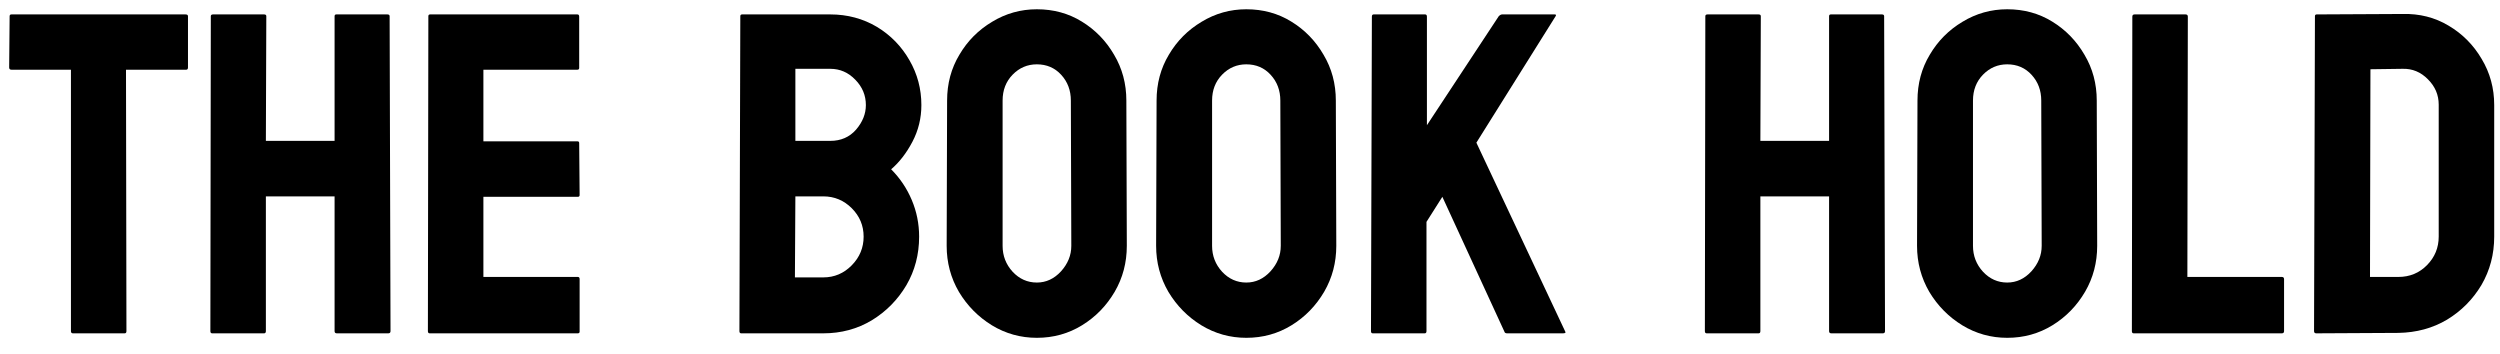 <svg width="120" height="17" viewBox="0 0 120 17" fill="none" xmlns="http://www.w3.org/2000/svg">
<path d="M115.124 15.979L111.182 16C111.11 16 111.074 15.964 111.074 15.893L111.117 0.778C111.117 0.721 111.146 0.692 111.203 0.692L115.317 0.671C116.134 0.649 116.871 0.836 117.53 1.23C118.196 1.623 118.726 2.157 119.12 2.83C119.521 3.496 119.722 4.234 119.722 5.043V11.359C119.722 12.204 119.518 12.978 119.109 13.68C118.694 14.374 118.143 14.929 117.455 15.345C116.768 15.753 115.991 15.964 115.124 15.979ZM115.317 3.303L113.781 3.324L113.76 13.293H115.124C115.668 13.293 116.127 13.103 116.499 12.724C116.871 12.344 117.058 11.889 117.058 11.359V5.021C117.058 4.556 116.886 4.151 116.542 3.808C116.198 3.457 115.79 3.288 115.317 3.303Z" fill="black"></path>
<path d="M109.527 16H102.416C102.359 16 102.33 15.964 102.33 15.893L102.352 0.8C102.352 0.728 102.387 0.692 102.459 0.692H104.908C104.98 0.692 105.016 0.728 105.016 0.8L104.994 13.293H109.527C109.599 13.293 109.635 13.329 109.635 13.4V15.893C109.635 15.964 109.599 16 109.527 16Z" fill="black"></path>
<path d="M96.347 16.215C95.566 16.215 94.846 16.014 94.188 15.613C93.536 15.212 93.009 14.679 92.608 14.013C92.215 13.339 92.018 12.602 92.018 11.8L92.039 4.828C92.039 4.012 92.236 3.278 92.63 2.626C93.017 1.967 93.539 1.441 94.198 1.047C94.857 0.646 95.573 0.445 96.347 0.445C97.149 0.445 97.868 0.642 98.506 1.036C99.15 1.43 99.666 1.96 100.053 2.626C100.447 3.285 100.644 4.019 100.644 4.828L100.665 11.8C100.665 12.602 100.472 13.336 100.085 14.002C99.691 14.675 99.168 15.212 98.517 15.613C97.865 16.014 97.142 16.215 96.347 16.215ZM96.347 13.562C96.791 13.562 97.177 13.383 97.507 13.024C97.836 12.659 98.001 12.251 98.001 11.8L97.98 4.828C97.98 4.341 97.826 3.929 97.518 3.593C97.21 3.256 96.819 3.088 96.347 3.088C95.895 3.088 95.509 3.253 95.186 3.582C94.864 3.911 94.703 4.327 94.703 4.828V11.8C94.703 12.28 94.864 12.695 95.186 13.046C95.509 13.39 95.895 13.562 96.347 13.562Z" fill="black"></path>
<path d="M84.412 16H81.92C81.863 16 81.834 15.964 81.834 15.893L81.856 0.778C81.856 0.721 81.891 0.692 81.963 0.692H84.412C84.484 0.692 84.519 0.721 84.519 0.778L84.498 6.762H87.796V0.778C87.796 0.721 87.825 0.692 87.882 0.692H90.331C90.403 0.692 90.439 0.721 90.439 0.778L90.481 15.893C90.481 15.964 90.446 16 90.374 16H87.903C87.832 16 87.796 15.964 87.796 15.893V9.426H84.498V15.893C84.498 15.964 84.469 16 84.412 16Z" fill="black"></path>
<path d="M68.385 16H65.893C65.835 16 65.807 15.964 65.807 15.893L65.85 0.8C65.85 0.728 65.878 0.692 65.936 0.692H68.406C68.463 0.692 68.492 0.728 68.492 0.8V6.01L71.94 0.778C71.998 0.721 72.051 0.692 72.102 0.692H74.626C74.69 0.692 74.705 0.721 74.669 0.778L70.866 6.848L75.131 15.914C75.167 15.971 75.131 16 75.023 16H72.338C72.266 16 72.223 15.971 72.209 15.914L69.233 9.447L68.471 10.65V15.893C68.471 15.964 68.442 16 68.385 16Z" fill="black"></path>
<path d="M59.823 16.215C59.043 16.215 58.323 16.014 57.664 15.613C57.012 15.212 56.486 14.679 56.085 14.013C55.691 13.339 55.494 12.602 55.494 11.8L55.516 4.828C55.516 4.012 55.713 3.278 56.106 2.626C56.493 1.967 57.016 1.441 57.675 1.047C58.334 0.646 59.05 0.445 59.823 0.445C60.625 0.445 61.345 0.642 61.982 1.036C62.627 1.43 63.143 1.96 63.529 2.626C63.923 3.285 64.12 4.019 64.12 4.828L64.142 11.8C64.142 12.602 63.948 13.336 63.562 14.002C63.168 14.675 62.645 15.212 61.993 15.613C61.342 16.014 60.618 16.215 59.823 16.215ZM59.823 13.562C60.267 13.562 60.654 13.383 60.983 13.024C61.313 12.659 61.477 12.251 61.477 11.8L61.456 4.828C61.456 4.341 61.302 3.929 60.994 3.593C60.686 3.256 60.296 3.088 59.823 3.088C59.372 3.088 58.985 3.253 58.663 3.582C58.341 3.911 58.18 4.327 58.18 4.828V11.8C58.18 12.28 58.341 12.695 58.663 13.046C58.985 13.39 59.372 13.562 59.823 13.562Z" fill="black"></path>
<path d="M49.769 16.215C48.988 16.215 48.268 16.014 47.609 15.613C46.958 15.212 46.431 14.679 46.03 14.013C45.636 13.339 45.44 12.602 45.44 11.8L45.461 4.828C45.461 4.012 45.658 3.278 46.052 2.626C46.438 1.967 46.961 1.441 47.62 1.047C48.279 0.646 48.995 0.445 49.769 0.445C50.571 0.445 51.29 0.642 51.928 1.036C52.572 1.43 53.088 1.96 53.475 2.626C53.868 3.285 54.065 4.019 54.065 4.828L54.087 11.8C54.087 12.602 53.894 13.336 53.507 14.002C53.113 14.675 52.59 15.212 51.938 15.613C51.287 16.014 50.563 16.215 49.769 16.215ZM49.769 13.562C50.213 13.562 50.599 13.383 50.929 13.024C51.258 12.659 51.423 12.251 51.423 11.8L51.401 4.828C51.401 4.341 51.247 3.929 50.94 3.593C50.632 3.256 50.241 3.088 49.769 3.088C49.317 3.088 48.931 3.253 48.608 3.582C48.286 3.911 48.125 4.327 48.125 4.828V11.8C48.125 12.28 48.286 12.695 48.608 13.046C48.931 13.39 49.317 13.562 49.769 13.562Z" fill="black"></path>
<path d="M39.52 16H35.578C35.521 16 35.492 15.964 35.492 15.893L35.535 0.778C35.535 0.721 35.564 0.692 35.621 0.692H39.853C40.677 0.692 41.425 0.893 42.099 1.294C42.758 1.695 43.277 2.229 43.656 2.895C44.036 3.553 44.226 4.27 44.226 5.043C44.226 5.673 44.082 6.26 43.796 6.805C43.509 7.349 43.169 7.789 42.775 8.126C43.198 8.549 43.527 9.039 43.764 9.598C44 10.156 44.118 10.743 44.118 11.359C44.118 12.212 43.914 12.989 43.506 13.69C43.09 14.392 42.535 14.954 41.841 15.377C41.146 15.792 40.373 16 39.52 16ZM39.853 3.303H38.178V6.762H39.853C40.362 6.762 40.774 6.583 41.089 6.225C41.404 5.859 41.562 5.465 41.562 5.043C41.562 4.577 41.393 4.173 41.057 3.829C40.72 3.478 40.319 3.303 39.853 3.303ZM39.52 9.426H38.178L38.156 13.315H39.52C40.05 13.315 40.505 13.121 40.885 12.734C41.264 12.348 41.454 11.889 41.454 11.359C41.454 10.829 41.264 10.375 40.885 9.995C40.505 9.616 40.05 9.426 39.52 9.426Z" fill="black"></path>
<path d="M27.736 16H20.625C20.568 16 20.539 15.964 20.539 15.893L20.561 0.778C20.561 0.721 20.589 0.692 20.646 0.692H27.715C27.772 0.692 27.801 0.728 27.801 0.8V3.26C27.801 3.317 27.772 3.346 27.715 3.346H23.203V6.783H27.715C27.772 6.783 27.801 6.812 27.801 6.869L27.822 9.361C27.822 9.419 27.794 9.447 27.736 9.447H23.203V13.293H27.736C27.794 13.293 27.822 13.329 27.822 13.4V15.914C27.822 15.971 27.794 16 27.736 16Z" fill="black"></path>
<path d="M12.676 16H10.184C10.126 16 10.098 15.964 10.098 15.893L10.119 0.778C10.119 0.721 10.155 0.692 10.227 0.692H12.676C12.747 0.692 12.783 0.721 12.783 0.778L12.762 6.762H16.06V0.778C16.06 0.721 16.088 0.692 16.145 0.692H18.595C18.666 0.692 18.702 0.721 18.702 0.778L18.745 15.893C18.745 15.964 18.709 16 18.638 16H16.167C16.095 16 16.06 15.964 16.06 15.893V9.426H12.762V15.893C12.762 15.964 12.733 16 12.676 16Z" fill="black"></path>
<path d="M5.983 16H3.502C3.438 16 3.405 15.964 3.405 15.893V3.346H0.548C0.476 3.346 0.44 3.31 0.44 3.238L0.462 0.778C0.462 0.721 0.491 0.692 0.548 0.692H8.905C8.984 0.692 9.023 0.721 9.023 0.778V3.238C9.023 3.31 8.995 3.346 8.938 3.346H6.048L6.069 15.893C6.069 15.964 6.041 16 5.983 16Z" fill="black"></path>
</svg>
